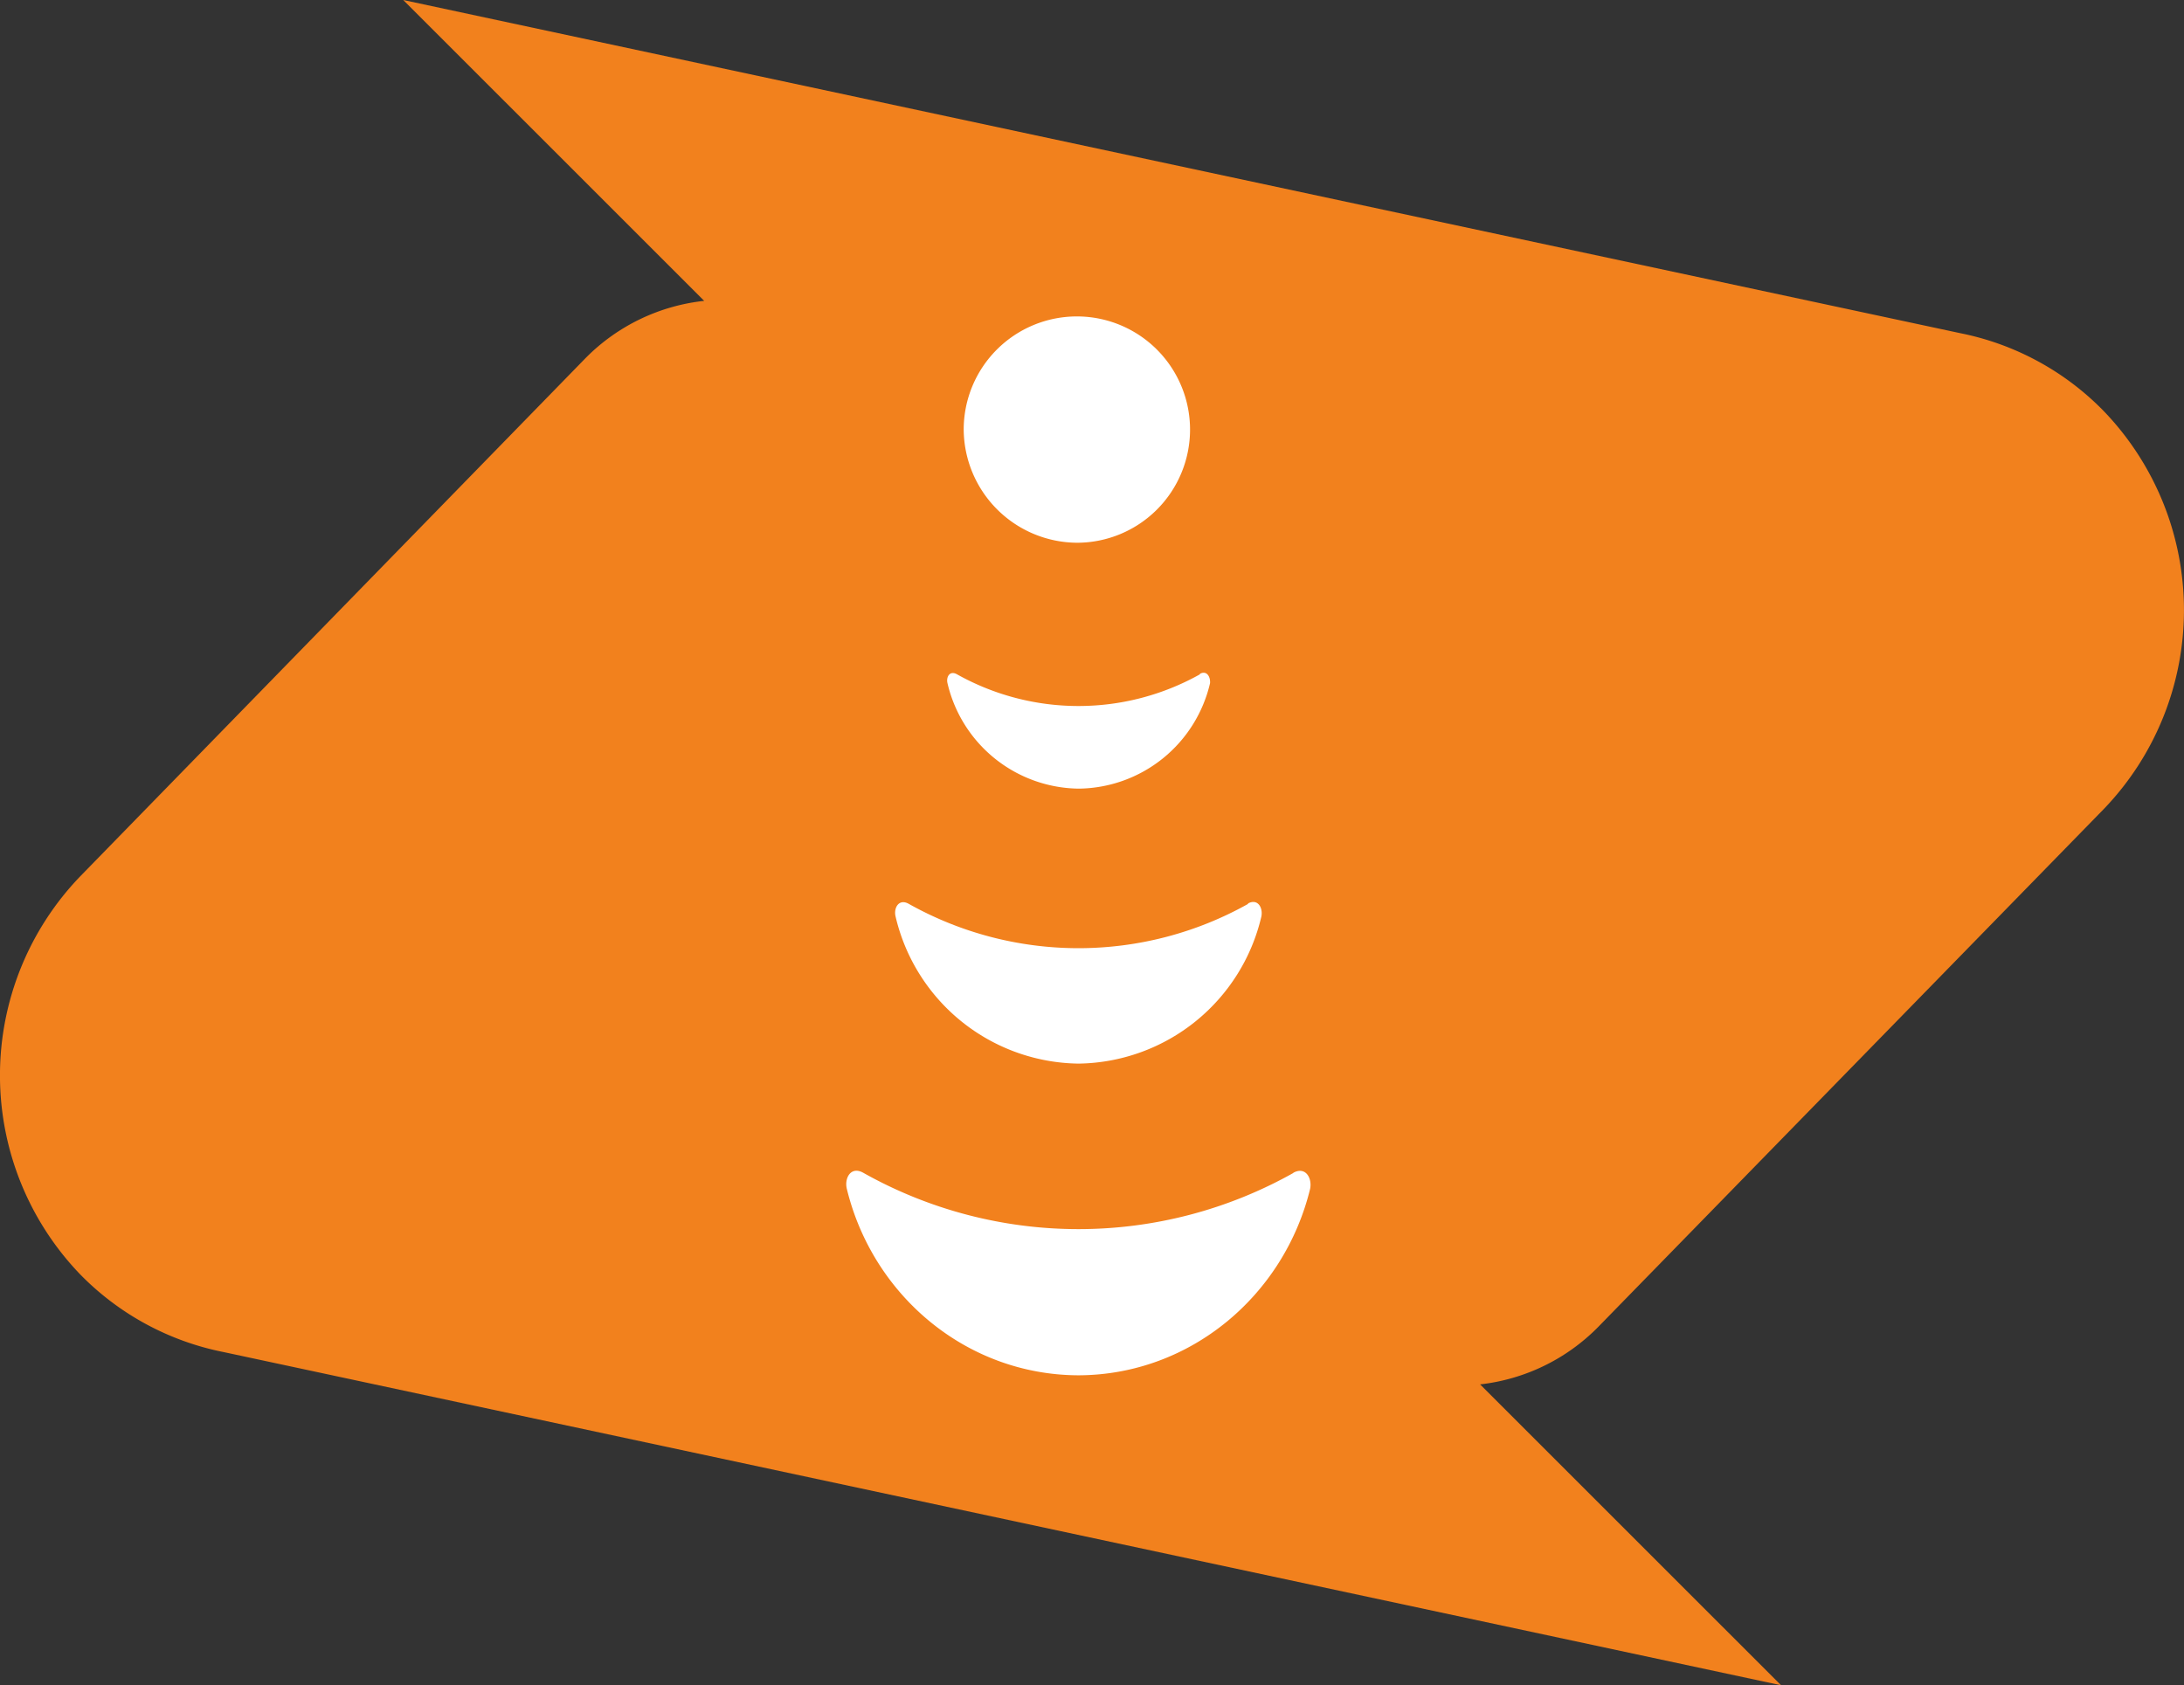 <svg xmlns="http://www.w3.org/2000/svg" viewBox="0 0 300.28 231.74"><rect x="0" y="0" width="300.28" height="231.74" fill="#333333" stroke="none"/><defs><style>.a{fill:#f2811d;}.b{fill:#fff;}</style></defs><path class="a" d="M332,66.31A37.89,37.89,0,0,1,351.72,77a39.46,39.46,0,0,1,0,54.78L282.2,203A27,27,0,0,1,266,210.86l41.38,41.37L93.26,206.42a37.89,37.89,0,0,1-19.71-10.66,39.46,39.46,0,0,1,0-54.78l69.52-71.3a27,27,0,0,1,16.25-7.81L117.94,20.5Z" transform="translate(-62.5 -20.5)"/><path class="b" d="M195,79.57a15.56,15.56,0,1,1,15.56,15.56A15.68,15.68,0,0,1,195,79.57Zm45.34,102.21a60.38,60.38,0,0,1-59.12,0c-1.73-1-2.65.72-2.29,2.19,3.57,14.67,16.42,25.55,31.76,25.64h.18c15.34-.09,28.19-11,31.76-25.64C242.93,182.5,242,180.82,240.29,181.78Zm-6.22-37a47.7,47.7,0,0,1-46.68,0c-1.36-.76-2.09.57-1.81,1.73a26.18,26.18,0,0,0,25.08,20.24h.14a26.18,26.18,0,0,0,25.08-20.24C236.16,145.31,235.43,144,234.07,144.74Zm-6.62-31.57a34.17,34.17,0,0,1-33.44,0c-1-.55-1.49.4-1.29,1.23a18.75,18.75,0,0,0,18,14.5h.1a18.75,18.75,0,0,0,18-14.5C228.94,113.57,228.42,112.62,227.45,113.17Z" transform="translate(-62.5 -20.5)"/></svg>